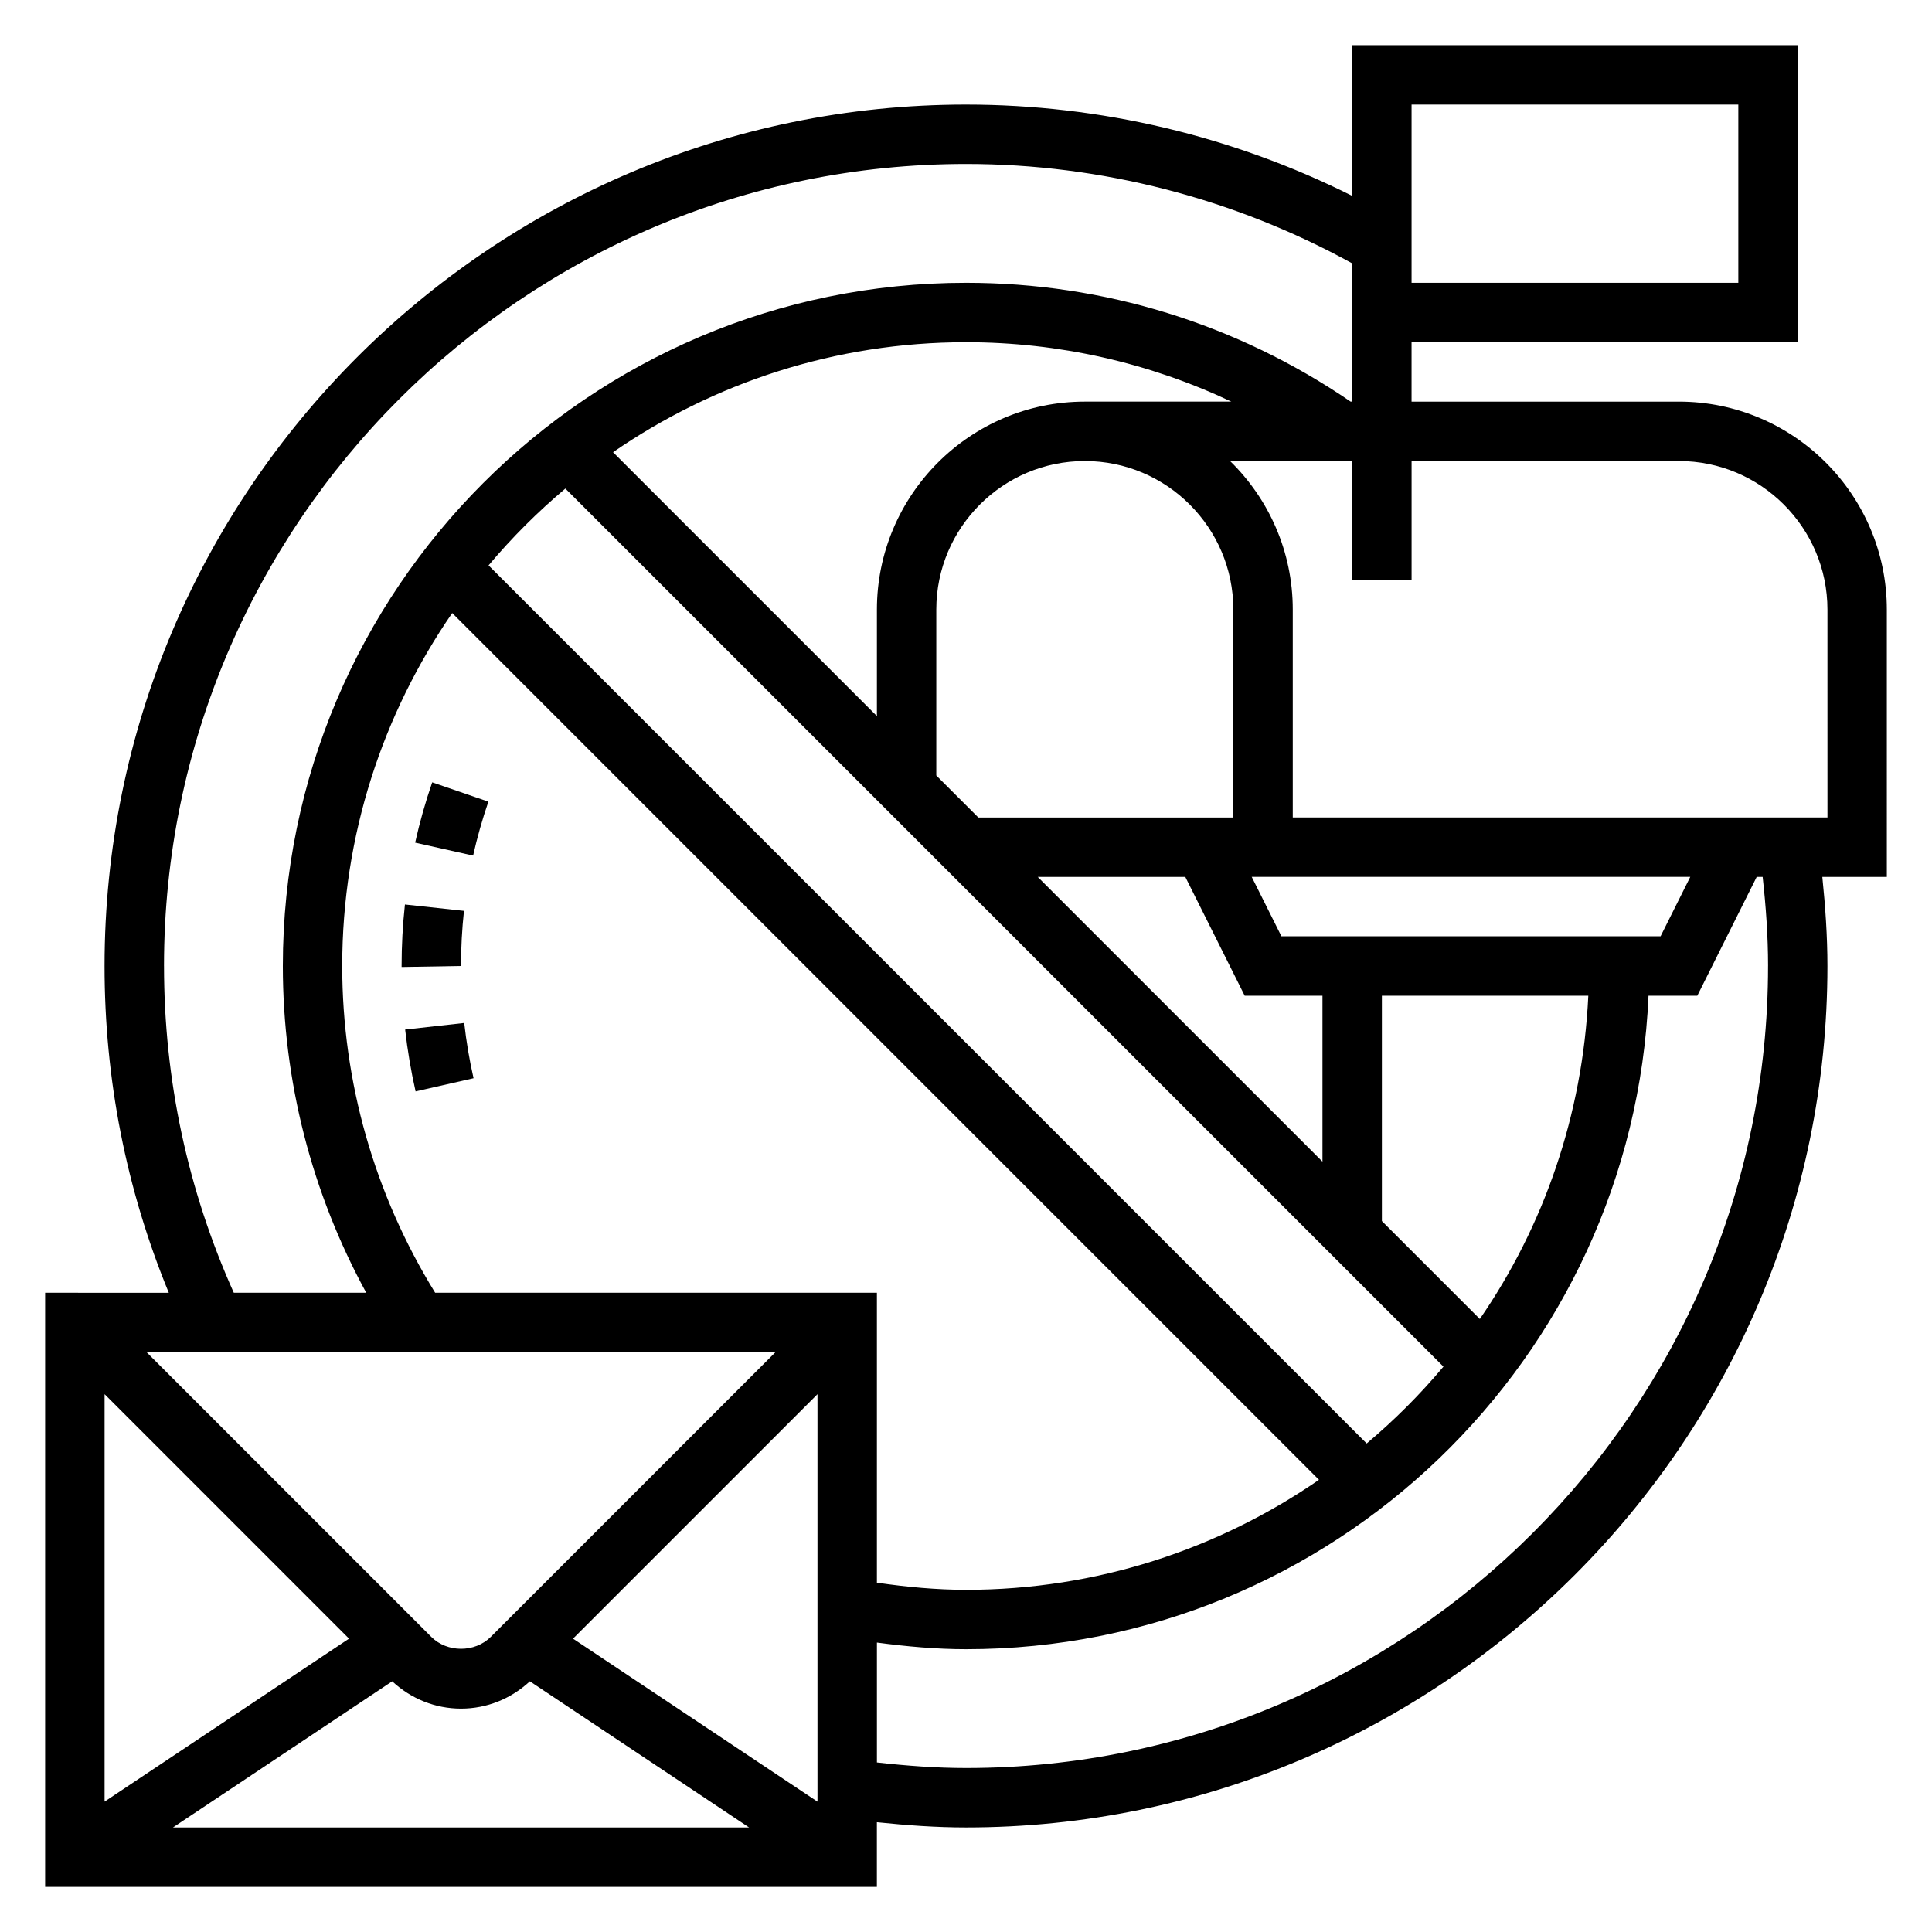 <?xml version="1.0" encoding="UTF-8"?>
<!-- Uploaded to: ICON Repo, www.iconrepo.com, Generator: ICON Repo Mixer Tools -->
<svg fill="#000000" width="800px" height="800px" version="1.1" viewBox="144 144 512 512" xmlns="http://www.w3.org/2000/svg">
 <g>
  <path d="m644.03 305.54c0-30.379-24.727-55.105-55.105-55.105h-70.848v-15.742h102.34v-78.723h-118.08v39.934c-31.598-15.844-66.684-24.188-102.34-24.188-125.88 0-228.29 102.41-228.29 228.29 0 30.062 5.731 59.133 17.027 86.594l-32.773-0.004v157.44h220.42v-17.129c7.91 0.824 15.824 1.387 23.617 1.387 125.88 0 228.29-102.41 228.29-228.29 0-7.887-0.551-15.777-1.355-23.617h17.098zm-125.95-133.82h86.594v47.23h-86.594zm-47.23 133.82v55.105h-67.586l-11.137-11.133v-43.973c0-21.703 17.656-39.359 39.359-39.359 21.707 0 39.363 17.656 39.363 39.359zm-121.34 196.8-75.461 75.461c-4.211 4.195-11.531 4.195-15.742 0l-75.465-75.461zm-113.01 75.918-64.785 43.191v-107.98zm11.438 11.305c4.984 4.629 11.391 7.242 18.242 7.242 6.848 0 13.258-2.613 18.238-7.242l58.094 38.73h-152.67zm47.918-11.305 64.785-64.785v107.98zm-36.535-91.664c-16.066-26.055-24.629-55.867-24.629-86.59 0-34.707 10.801-66.914 29.148-93.543l229.7 229.7c-26.625 18.355-58.828 29.156-93.535 29.156-7.793 0-15.711-0.746-23.617-1.891v-76.832zm246.86 39.945-232.71-232.71c6.188-7.359 12.996-14.168 20.355-20.355l232.7 232.7c-6.176 7.367-12.988 14.18-20.348 20.367zm-48.066-150.15 15.742 31.488h20.609v43.973l-75.461-75.461zm78.051 117.16-25.953-25.957v-59.715h54.703c-1.504 31.684-11.809 61.078-28.75 85.672zm-52.578-101.42-7.871-15.742h116.22l-7.871 15.742zm-107.2-86.59v28.23l-69.926-69.926c26.629-18.352 58.832-29.152 93.543-29.152 24.617 0 48.469 5.441 70.312 15.742h-38.824c-30.379 0-55.105 24.727-55.105 55.105zm-188.93 94.465c0-117.2 95.348-212.55 212.55-212.55 35.887 0 71.125 9.156 102.34 26.34v36.637h-0.426c-30.102-20.562-65.266-31.488-101.91-31.488-99.844 0-181.06 81.215-181.06 181.06 0 30.434 7.629 60.086 22.105 86.594l-35.102-0.004c-12.227-27.309-18.492-56.402-18.492-86.59zm425.09 0c0 117.2-95.348 212.54-212.54 212.54-7.785 0-15.703-0.582-23.617-1.473v-31.773c7.902 1.051 15.809 1.758 23.617 1.758 97.195 0 176.72-76.988 180.86-173.18h12.934l15.742-31.488h1.574c0.867 7.824 1.434 15.719 1.434 23.617zm15.746-39.363h-141.7v-55.105c0-15.414-6.375-29.348-16.617-39.359l32.363 0.004v31.488h15.742v-31.488h70.848c21.703 0 39.359 17.656 39.359 39.359z"/>
  <path d="m251.37 416.84c0.621 5.519 1.551 11.027 2.769 16.391l15.359-3.488c-1.094-4.785-1.922-9.715-2.473-14.648z"/>
  <path d="m266.96 385.39-15.648-1.691c-0.59 5.402-0.883 10.887-0.883 16.297v0.27l15.746-0.27c0-4.852 0.258-9.77 0.785-14.605z"/>
  <path d="m254.02 367.31 15.359 3.434c1.086-4.832 2.449-9.645 4.047-14.297l-14.887-5.117c-1.789 5.195-3.316 10.566-4.519 15.98z"/>
 </g>
</svg>